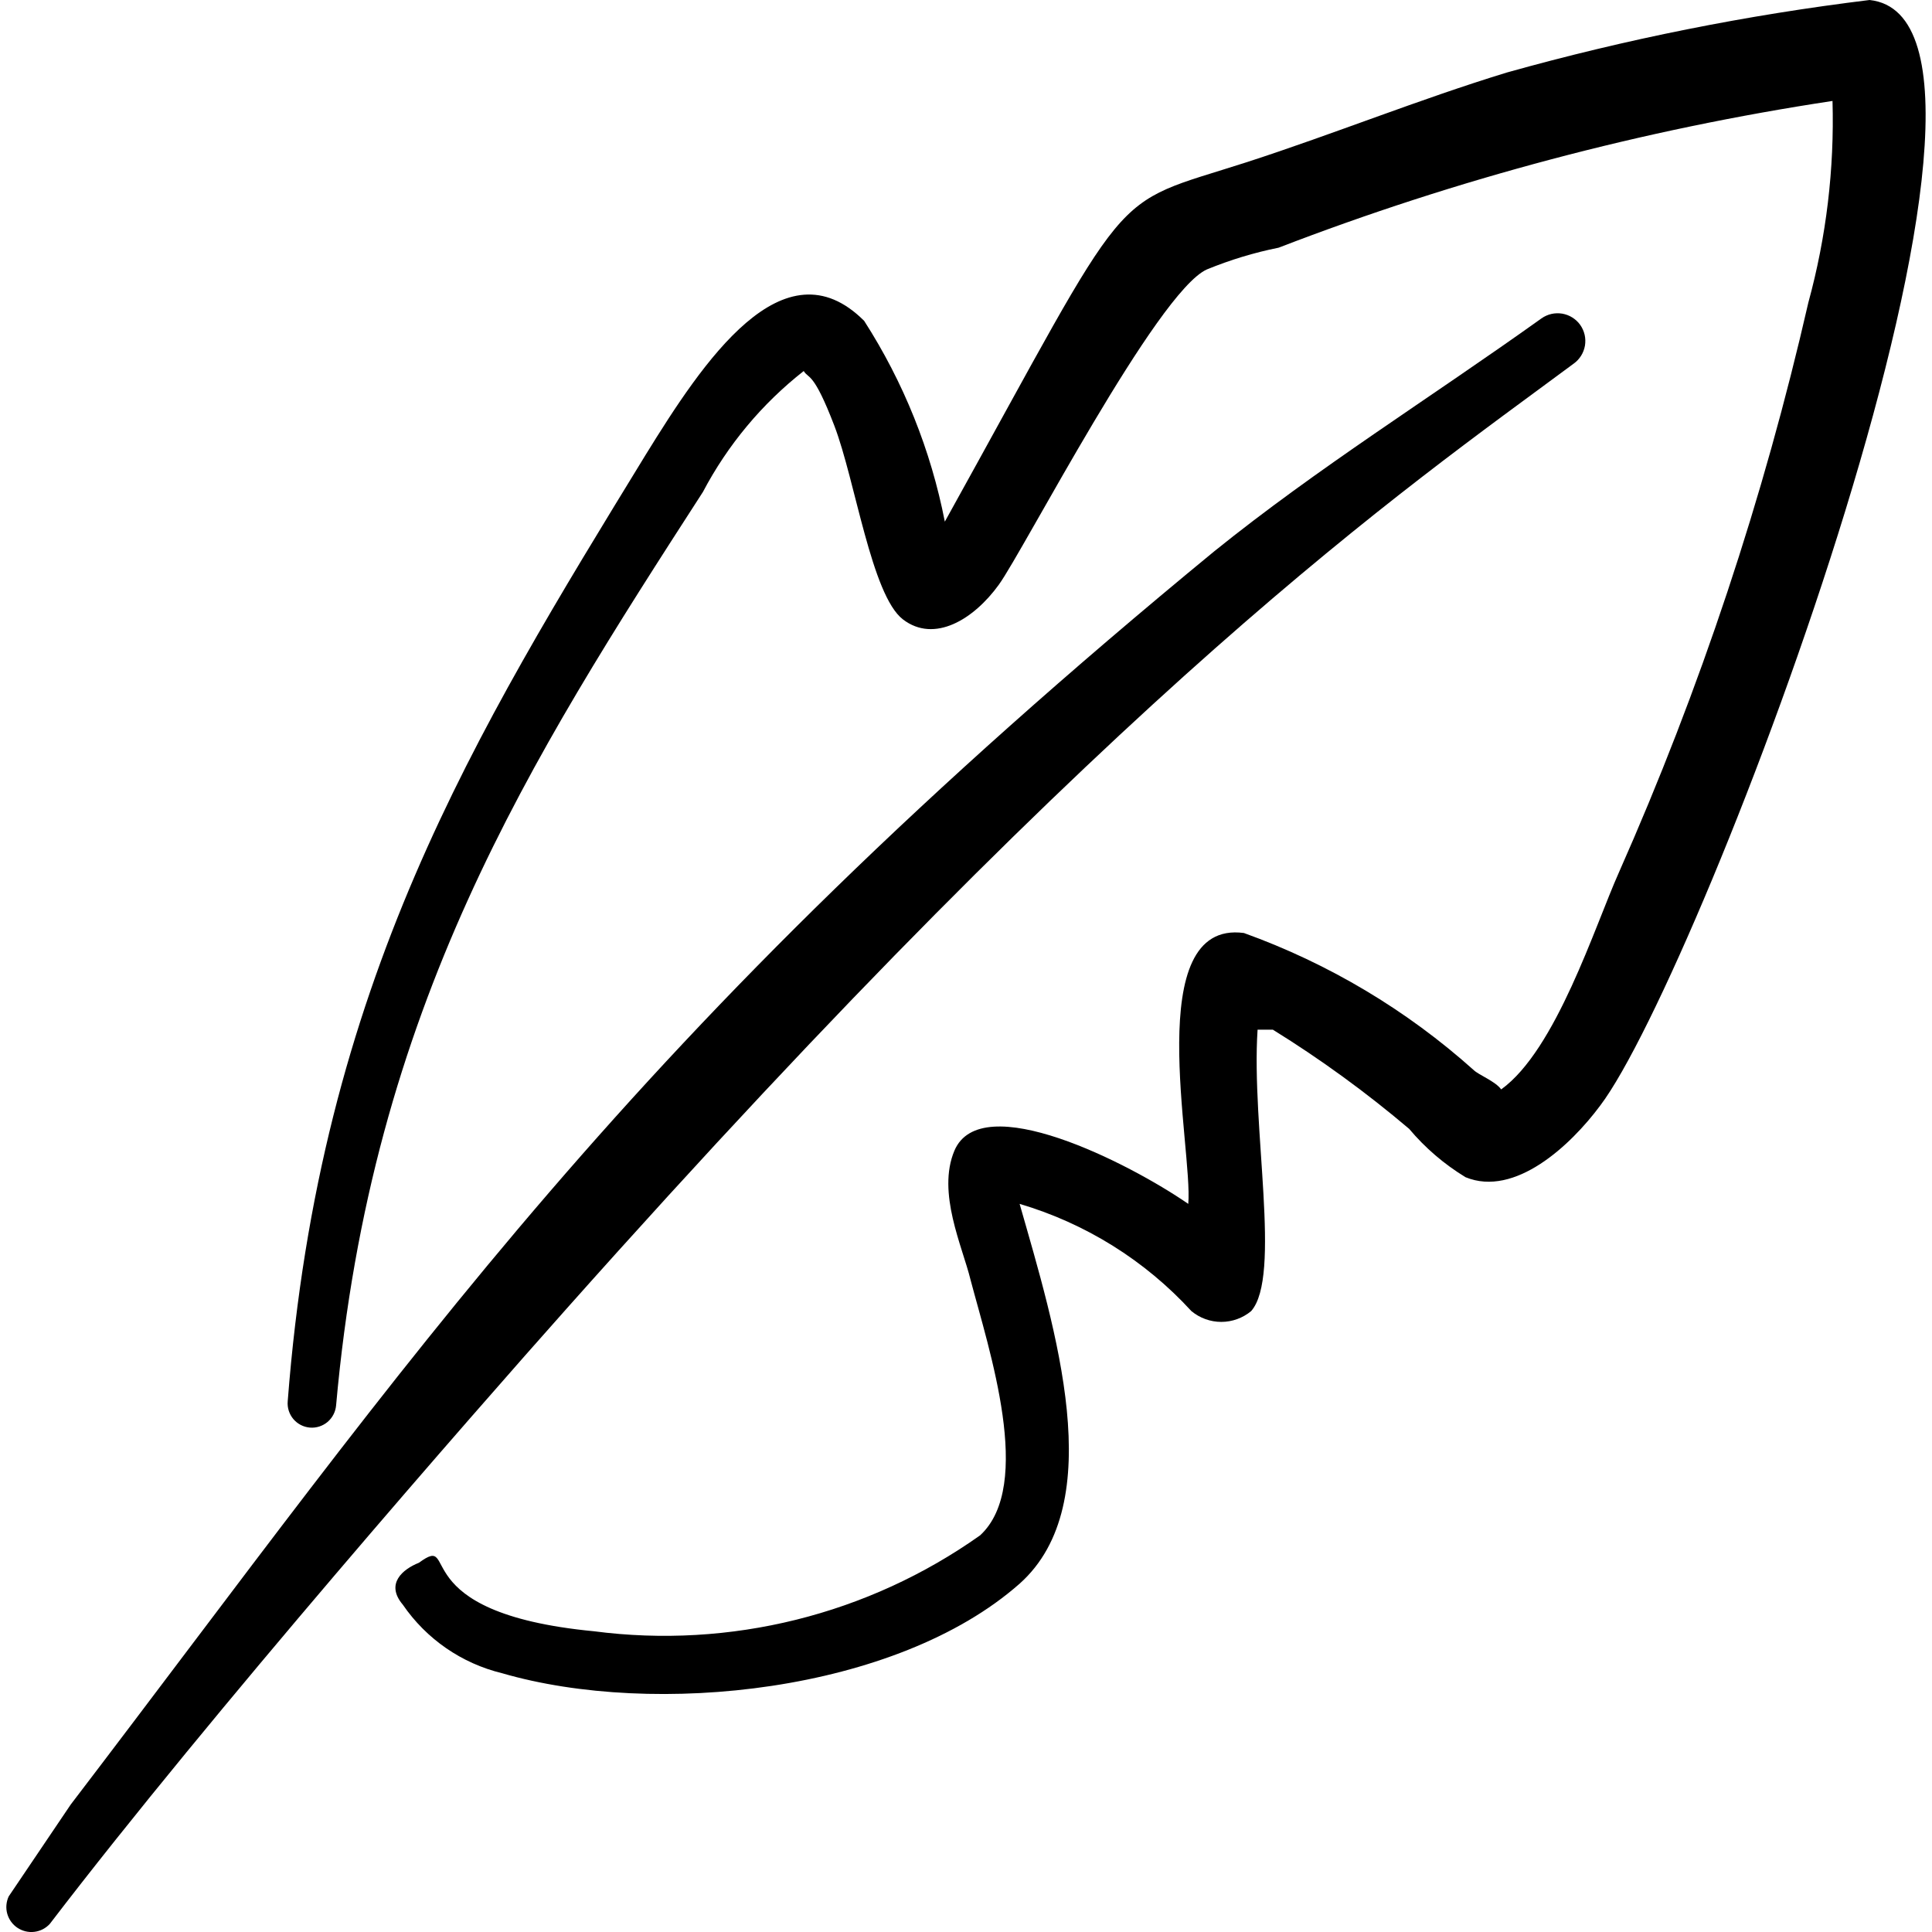 <svg xmlns="http://www.w3.org/2000/svg" fill="none" viewBox="0 0 24 24" height="24" width="24"><path fill="#000000" fill-rule="evenodd" d="M23.225 0c-1.523 0.186 -3.03 0.487 -4.507 0.901 -1.082 0.331 -2.143 0.761 -3.225 1.112 -1.773 0.571 -1.372 0.17 -3.756 4.467 -0.173 -0.887 -0.513 -1.733 -1.002 -2.494 -1.002 -1.002 -2.003 0.511 -2.714 1.663C5.907 9.105 3.974 12.21 3.574 17.408c-0.007 0.08 0.019 0.159 0.07 0.22 0.052 0.061 0.125 0.099 0.205 0.106 0.08 0.007 0.159 -0.019 0.22 -0.07 0.061 -0.052 0.099 -0.126 0.106 -0.205 0.441 -4.948 2.404 -8.013 4.557 -11.348 0.307 -0.583 0.733 -1.095 1.252 -1.502 0.06 0.1 0.12 0 0.381 0.681 0.26 0.681 0.461 2.103 0.851 2.404 0.391 0.3 0.881 0 1.192 -0.431s1.963 -3.636 2.584 -3.916c0.288 -0.118 0.586 -0.209 0.891 -0.27 2.221 -0.856 4.528 -1.467 6.881 -1.823 0.024 0.845 -0.077 1.689 -0.3 2.504 -0.556 2.43 -1.344 4.802 -2.354 7.081 -0.3 0.671 -0.781 2.204 -1.462 2.694 -0.07 -0.1 -0.28 -0.18 -0.341 -0.24 -0.833 -0.746 -1.802 -1.324 -2.855 -1.703 -1.282 -0.17 -0.631 2.684 -0.691 3.365 -0.741 -0.511 -2.574 -1.442 -2.905 -0.661 -0.22 0.521 0.1 1.192 0.2 1.603 0.23 0.871 0.791 2.554 0.12 3.175 -1.392 0.987 -3.106 1.413 -4.798 1.192 -2.404 -0.23 -1.653 -1.232 -2.174 -0.851 -0.2 0.08 -0.421 0.26 -0.2 0.521 0.292 0.426 0.73 0.729 1.232 0.851 1.893 0.551 4.898 0.24 6.43 -1.112 1.122 -1.002 0.441 -3.175 0 -4.718 0.819 0.242 1.557 0.702 2.134 1.332 0.104 0.086 0.235 0.134 0.371 0.134 0.135 0 0.266 -0.047 0.371 -0.134 0.381 -0.431 0 -2.284 0.08 -3.496h0.19c0.594 0.368 1.16 0.78 1.693 1.232 0.199 0.237 0.436 0.44 0.701 0.601 0.611 0.25 1.302 -0.391 1.673 -0.891C21.132 12.079 25.629 0.26 23.225 0Z" clip-rule="evenodd" stroke-width="1"></path><path fill="#000000" fill-rule="evenodd" d="M7.039 16.256C13.991 8.444 17.386 6.12 19.549 4.517c0.037 -0.026 0.068 -0.06 0.092 -0.098 0.024 -0.038 0.04 -0.081 0.048 -0.126 0.007 -0.045 0.006 -0.09 -0.004 -0.134 -0.01 -0.044 -0.029 -0.086 -0.055 -0.123s-0.06 -0.068 -0.098 -0.092c-0.038 -0.024 -0.081 -0.04 -0.126 -0.048 -0.045 -0.007 -0.09 -0.006 -0.134 0.004 -0.044 0.01 -0.086 0.029 -0.123 0.055 -1.402 1.002 -2.775 1.853 -4.067 2.895C7.77 12.861 5.116 16.867 0.879 22.416l-0.771 1.142c-0.031 0.067 -0.038 0.144 -0.018 0.215 0.02 0.071 0.065 0.134 0.127 0.175 0.062 0.041 0.136 0.059 0.21 0.05 0.074 -0.009 0.142 -0.044 0.192 -0.099C2.642 21.254 5.897 17.538 7.039 16.256Z" clip-rule="evenodd" stroke-width="1"></path></svg>